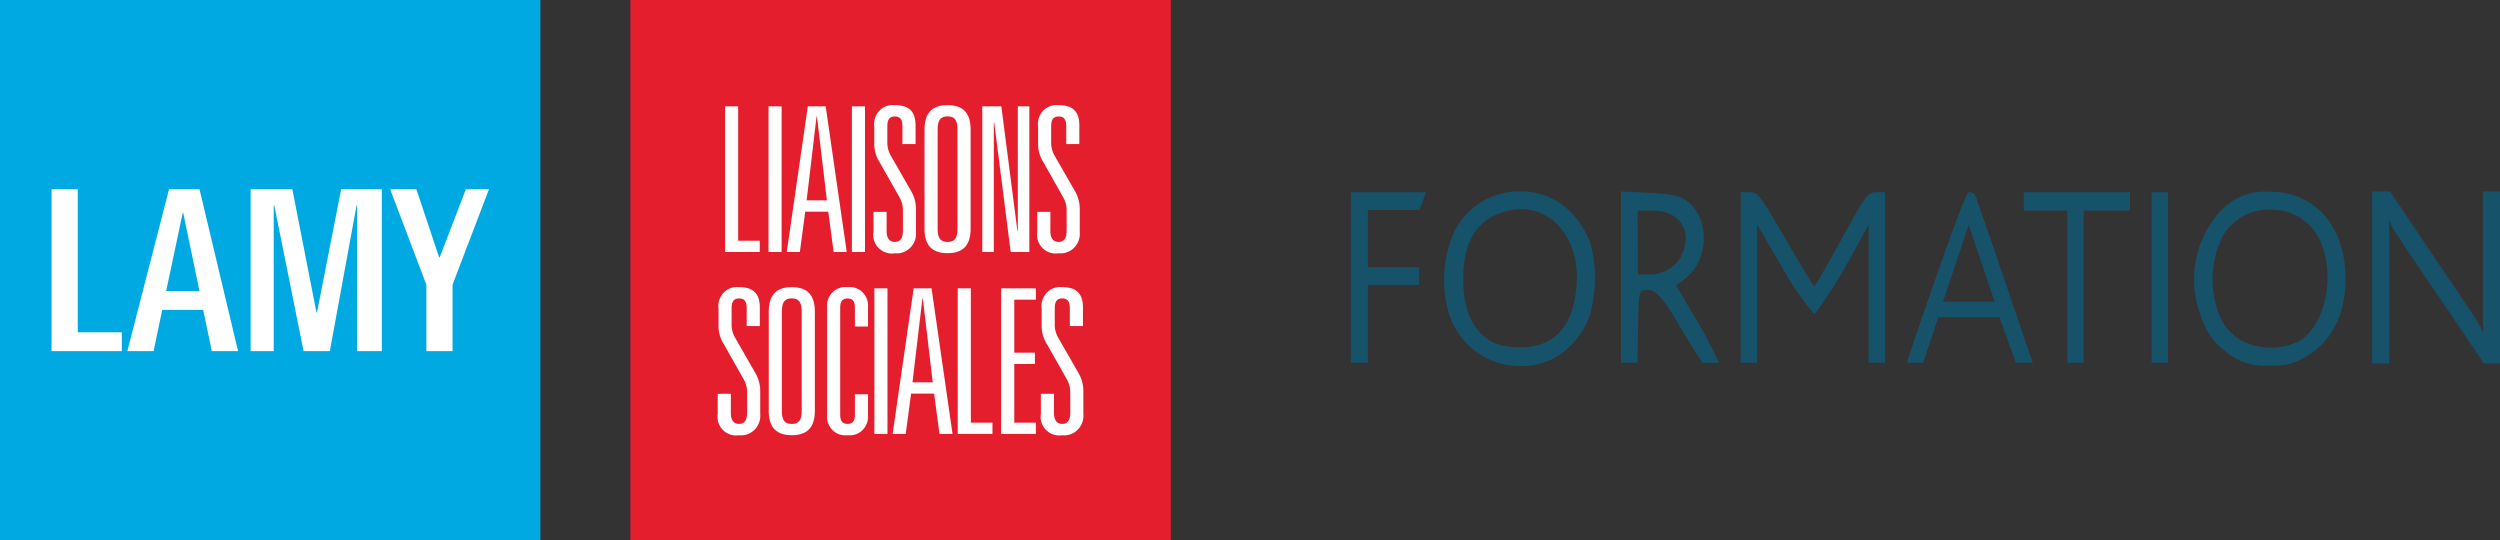 <svg xmlns="http://www.w3.org/2000/svg" width="254.458" height="54.997" viewBox="0 0 254.458 54.997">
  <rect x="0" y="0" width="254.458" height="54.997" fill="#333333" stroke="none"/>
  <g id="Groupe_3419" data-name="Groupe 3419" transform="translate(-61 -212.091)">
    <g id="Logo_Lamy" transform="translate(61 212.091)">
      <path id="Tracé_7" data-name="Tracé 7" d="M0,0H55V55H0Z" fill="#00a9e2"/>
      <path id="Tracé_6" data-name="Tracé 6" d="M2957.149-23.515v-6.76L2953.462-40h2.67l2.318,6.943h.056L2961.177-40h2.348l-3.71,9.725v6.76Zm-7.049,0V-38.356h-.053l-2.723,14.842h-2.67l-2.986-14.842h-.055v14.842h-2.349V-40h4.244l2.458,12.555h.053L2948.477-40h4.14v16.485Zm-14.788,0-.88-4.2h-4.166l-.88,4.2h-2.671L2930.96-40h3.1l3.924,16.485Zm-4.646-6.12h3.392l-1.655-7.944h-.055ZM2919-23.515V-40h2.668v14.567h4.485v1.919Z" transform="translate(-2913.753 59.255)" fill="#fff" stroke="rgba(0,0,0,0)" stroke-width="1"/>
    </g>
    <g id="Logo_Liaisons-sociales" transform="translate(125.163 212.091)">
      <path id="Tracé_21" data-name="Tracé 21" d="M0,0H55V55H0Z" fill="#e51e2d"/>
      <path id="Tracé_22" data-name="Tracé 22" d="M2951.89-8.585v-2.032h1.335v1.951c0,.7.262,1.109.848,1.109.546,0,.809-.411.809-1.109V-10.74a2.678,2.678,0,0,0-.385-1.416l-1.961-3.471a3.453,3.453,0,0,1-.566-1.888V-19.3a1.957,1.957,0,0,1,.526-1.617,1.862,1.862,0,0,1,1.576-.558c1.5,0,2.1.718,2.1,2.074v1.888h-1.334V-19.32c0-.575-.142-1.007-.768-1.007s-.768.431-.768,1.007v1.559a2.709,2.709,0,0,0,.3,1.336l2.122,3.7a3.586,3.586,0,0,1,.489,1.807v2.339a2.024,2.024,0,0,1-.567,1.607,1.929,1.929,0,0,1-1.575.571A1.9,1.9,0,0,1,2951.89-8.585Zm-21.758.123V-19.42a1.921,1.921,0,0,1,.561-1.536,1.831,1.831,0,0,1,1.521-.517,1.832,1.832,0,0,1,1.521.517,1.925,1.925,0,0,1,.56,1.536v1.951h-1.333v-1.909c0-.637-.222-.945-.748-.945s-.749.308-.749.945V-8.5c0,.635.222.945.749.945s.748-.309.748-.945v-2.073h1.333v2.113a1.923,1.923,0,0,1-.56,1.536,1.831,1.831,0,0,1-1.521.518,1.832,1.832,0,0,1-1.524-.516,1.92,1.92,0,0,1-.561-1.538Zm-5.938-.451V-18.975c0-1.457.545-2.5,2.345-2.5s2.345,1.047,2.345,2.5V-8.913c0,1.459-.546,2.506-2.345,2.506s-2.35-1.047-2.35-2.506Zm1.333-10.018v9.977c0,.821.162,1.4,1.01,1.4s1.011-.575,1.011-1.4v-9.977c0-.821-.162-1.4-1.011-1.4s-1.01.576-1.01,1.4ZM2919-8.585v-2.032h1.334v1.951c0,.7.263,1.109.849,1.109.545,0,.808-.411.808-1.109V-10.74a2.68,2.68,0,0,0-.384-1.416l-1.96-3.471a3.449,3.449,0,0,1-.566-1.888V-19.3a1.954,1.954,0,0,1,.527-1.617,1.861,1.861,0,0,1,1.575-.558c1.5,0,2.1.718,2.1,2.074v1.888h-1.334V-19.32c0-.575-.14-1.007-.768-1.007s-.768.431-.768,1.007v1.559a2.706,2.706,0,0,0,.3,1.336l2.123,3.7a3.6,3.6,0,0,1,.489,1.807v2.339a2.026,2.026,0,0,1-.568,1.607,1.929,1.929,0,0,1-1.575.571A1.9,1.9,0,0,1,2919-8.585Zm28.845,2.052V-21.354h3.538v1.15h-2.2v5.4h2.1v1.15h-2.1V-7.68h2.2v1.147Zm-4.416,0V-21.354h1.333V-7.68h2.2v1.147Zm-8.485,0V-21.354h1.333V-6.533Zm6.627,0-.546-4.107h-2.345l-.545,4.107H2936.8l2.143-14.823h1.82L2942.9-6.533Zm-2.748-5.256h2.062l-1.011-8.542h-.039Zm12.7-15.319V-29.14h1.334v1.951c0,.7.263,1.109.849,1.109.545,0,.808-.411.808-1.109v-2.074a2.67,2.67,0,0,0-.384-1.417l-1.96-3.471a3.439,3.439,0,0,1-.565-1.889v-1.786a1.957,1.957,0,0,1,.527-1.616,1.863,1.863,0,0,1,1.575-.558c1.5,0,2.1.719,2.1,2.074v1.889h-1.334v-1.806c0-.575-.142-1.006-.767-1.006s-.769.431-.769,1.006v1.56a2.7,2.7,0,0,0,.3,1.335l2.123,3.7a3.609,3.609,0,0,1,.488,1.807V-27.1a2.024,2.024,0,0,1-.568,1.606,1.929,1.929,0,0,1-1.575.57,1.9,1.9,0,0,1-2.182-2.179Zm-11.474-.329V-37.5c0-1.458.547-2.5,2.345-2.5s2.345,1.047,2.345,2.5v10.06c0,1.458-.546,2.506-2.345,2.506s-2.348-1.046-2.348-2.5Zm1.334-10.019v9.978c0,.82.163,1.4,1.01,1.4s1.011-.575,1.011-1.4v-9.978c0-.821-.161-1.4-1.011-1.4s-1.009.579-1.009,1.4Zm-6.527,10.348V-29.14h1.334v1.951c0,.7.263,1.109.849,1.109.545,0,.81-.411.81-1.109v-2.074a2.686,2.686,0,0,0-.385-1.417L2935.5-34.15a3.453,3.453,0,0,1-.567-1.889v-1.786a1.959,1.959,0,0,1,.528-1.616,1.863,1.863,0,0,1,1.574-.559c1.5,0,2.1.719,2.1,2.074v1.889H2937.8v-1.806c0-.575-.141-1.006-.768-1.006s-.768.431-.768,1.006v1.56a2.7,2.7,0,0,0,.3,1.335l2.123,3.7a3.6,3.6,0,0,1,.489,1.807V-27.1a2.027,2.027,0,0,1-.569,1.607,1.928,1.928,0,0,1-1.575.57,1.9,1.9,0,0,1-2.18-2.179Zm13.962,2.053-1.678-13.179h-.041v13.181h-1.173V-39.876h1.942l1.636,12.687h.04V-39.876h1.173v14.823Zm-16.163,0V-39.876h1.333v14.823Zm-8.486,0V-39.876h1.333v14.823Zm-4.424,0V-39.876h1.334V-26.2h2.2v1.15Zm11.052,0-.546-4.106h-2.345l-.545,4.106h-1.334l2.143-14.823h1.819l2.142,14.823Zm-2.748-5.256h2.062l-1.011-8.541h-.039Z" transform="translate(-2910.11 50.702)" fill="#fff" stroke="rgba(0,0,0,0)" stroke-width="1"/>
    </g>
    <path id="Tracé_3746" data-name="Tracé 3746" d="M-190.108-137.936a12.239,12.239,0,0,1,.48-7.786,7.381,7.381,0,0,1,6.907-4.393c3.164,0,5.78,1.943,7.072,5.254a13.651,13.651,0,0,1-.131,7.6,8.107,8.107,0,0,1-4.09,4.39,8.174,8.174,0,0,1-2.915.548A7.607,7.607,0,0,1-190.108-137.936ZM-182.8-148.3a6.083,6.083,0,0,0-1.581.248c-2.843.825-4.205,3.054-4.205,6.879,0,3.285,1.055,5.442,3.185,6.51a7.441,7.441,0,0,0,2.574.429c3.442.024,5.394-2.039,5.769-6.1.426-4.6-2.125-7.968-5.635-7.967Zm76.34,15.907a6.075,6.075,0,0,1-4.57-1.471,6.688,6.688,0,0,1-2.4-3.408,10.314,10.314,0,0,1,1.656-10.524,6.178,6.178,0,0,1,5.283-2.279c4.619-.011,7.711,3.541,7.711,8.859,0,3.787-1.514,6.605-4.355,8.111a5.785,5.785,0,0,1-3.127.713Zm0-15.861a5.428,5.428,0,0,0-4.727,2.536,9.71,9.71,0,0,0-.967,6.311c.415,2.238,1.235,3.565,2.757,4.462a6.512,6.512,0,0,0,5.853.094c2.925-1.668,3.9-7.464,1.832-10.9a5.439,5.439,0,0,0-4.73-2.507Zm21.777,15.66-7.985-11.8c-.466-.693-.818-1.232-1.067-1.624a7.23,7.23,0,0,1-.588-1.114h-.044c.015.3.026.614.032.943s.011.723.011,1.182v12.411h-1.746v-17.512h1.82l7.654,11.373q.4.583.694,1.023c.189.294.359.554.5.785s.263.433.359.608a3.555,3.555,0,0,1,.24.536h.047c-.015-.3-.027-.617-.036-.949s-.012-.72-.012-1.179v-12.2h1.746v17.512Zm-79.551-.082s-1.1-1.642-2.161-3.46c-1.962-3.372-2.643-4.088-3.718-3.918-.581.093-.612.255-.669,3.505-.033,1.875-.069,3.873-.069,3.873h-1.671V-150.1l2.839.136c2.132.1,3.058.282,3.715.722,2.534,1.7,2.481,6.12-.1,8.063l-.853.644,2.184,3.689c1.2,2.03,2.183,4.167,2.183,4.167s-.448.013-.947.013C-163.747-132.662-164.009-132.665-164.234-132.675Zm-6.587-12.239.009,3.253h1.11a3.545,3.545,0,0,0,3.413-2.068c1.057-2.492-.3-4.435-3.1-4.437h-1.438Zm52.309,12.24v-17.35h1.662v17.35Zm-8.585,0v-15.492h-4.431v-1.859H-120.7l-.035,1.86h-4.7v15.492Zm-5.224,0-1.7-4.648h-6.2l-1.549,4.648h-1.668s5.82-17.351,6.316-17.351a.677.677,0,0,1,.74.543c2.051,5.861,3.721,10.844,5.766,16.809Zm-7.435-6.2h5.267l-2.642-7.834Zm-7.563,6.2v-14.061l-.916,1.686c-3.335,6.135-4.614,7.418-4.614,7.418a27.11,27.11,0,0,1-3.168-4.567l-2.658-4.567v14.091h-1.661v-17.35l.9,0c.856,0,1.037.241,3.67,4.782,1.523,2.628,2.832,4.782,2.908,4.789s1.322-2.14,2.77-4.769c2.513-4.567,2.672-4.781,3.531-4.794l.9-.013v17.35Zm-52.7,0v-17.35h7.653l-.664,1.792h-5.259v5.841h5.213v1.795h-5.213v7.923Z" transform="translate(398.514 381.684)" fill="#16536b"/>
  </g>
</svg>
